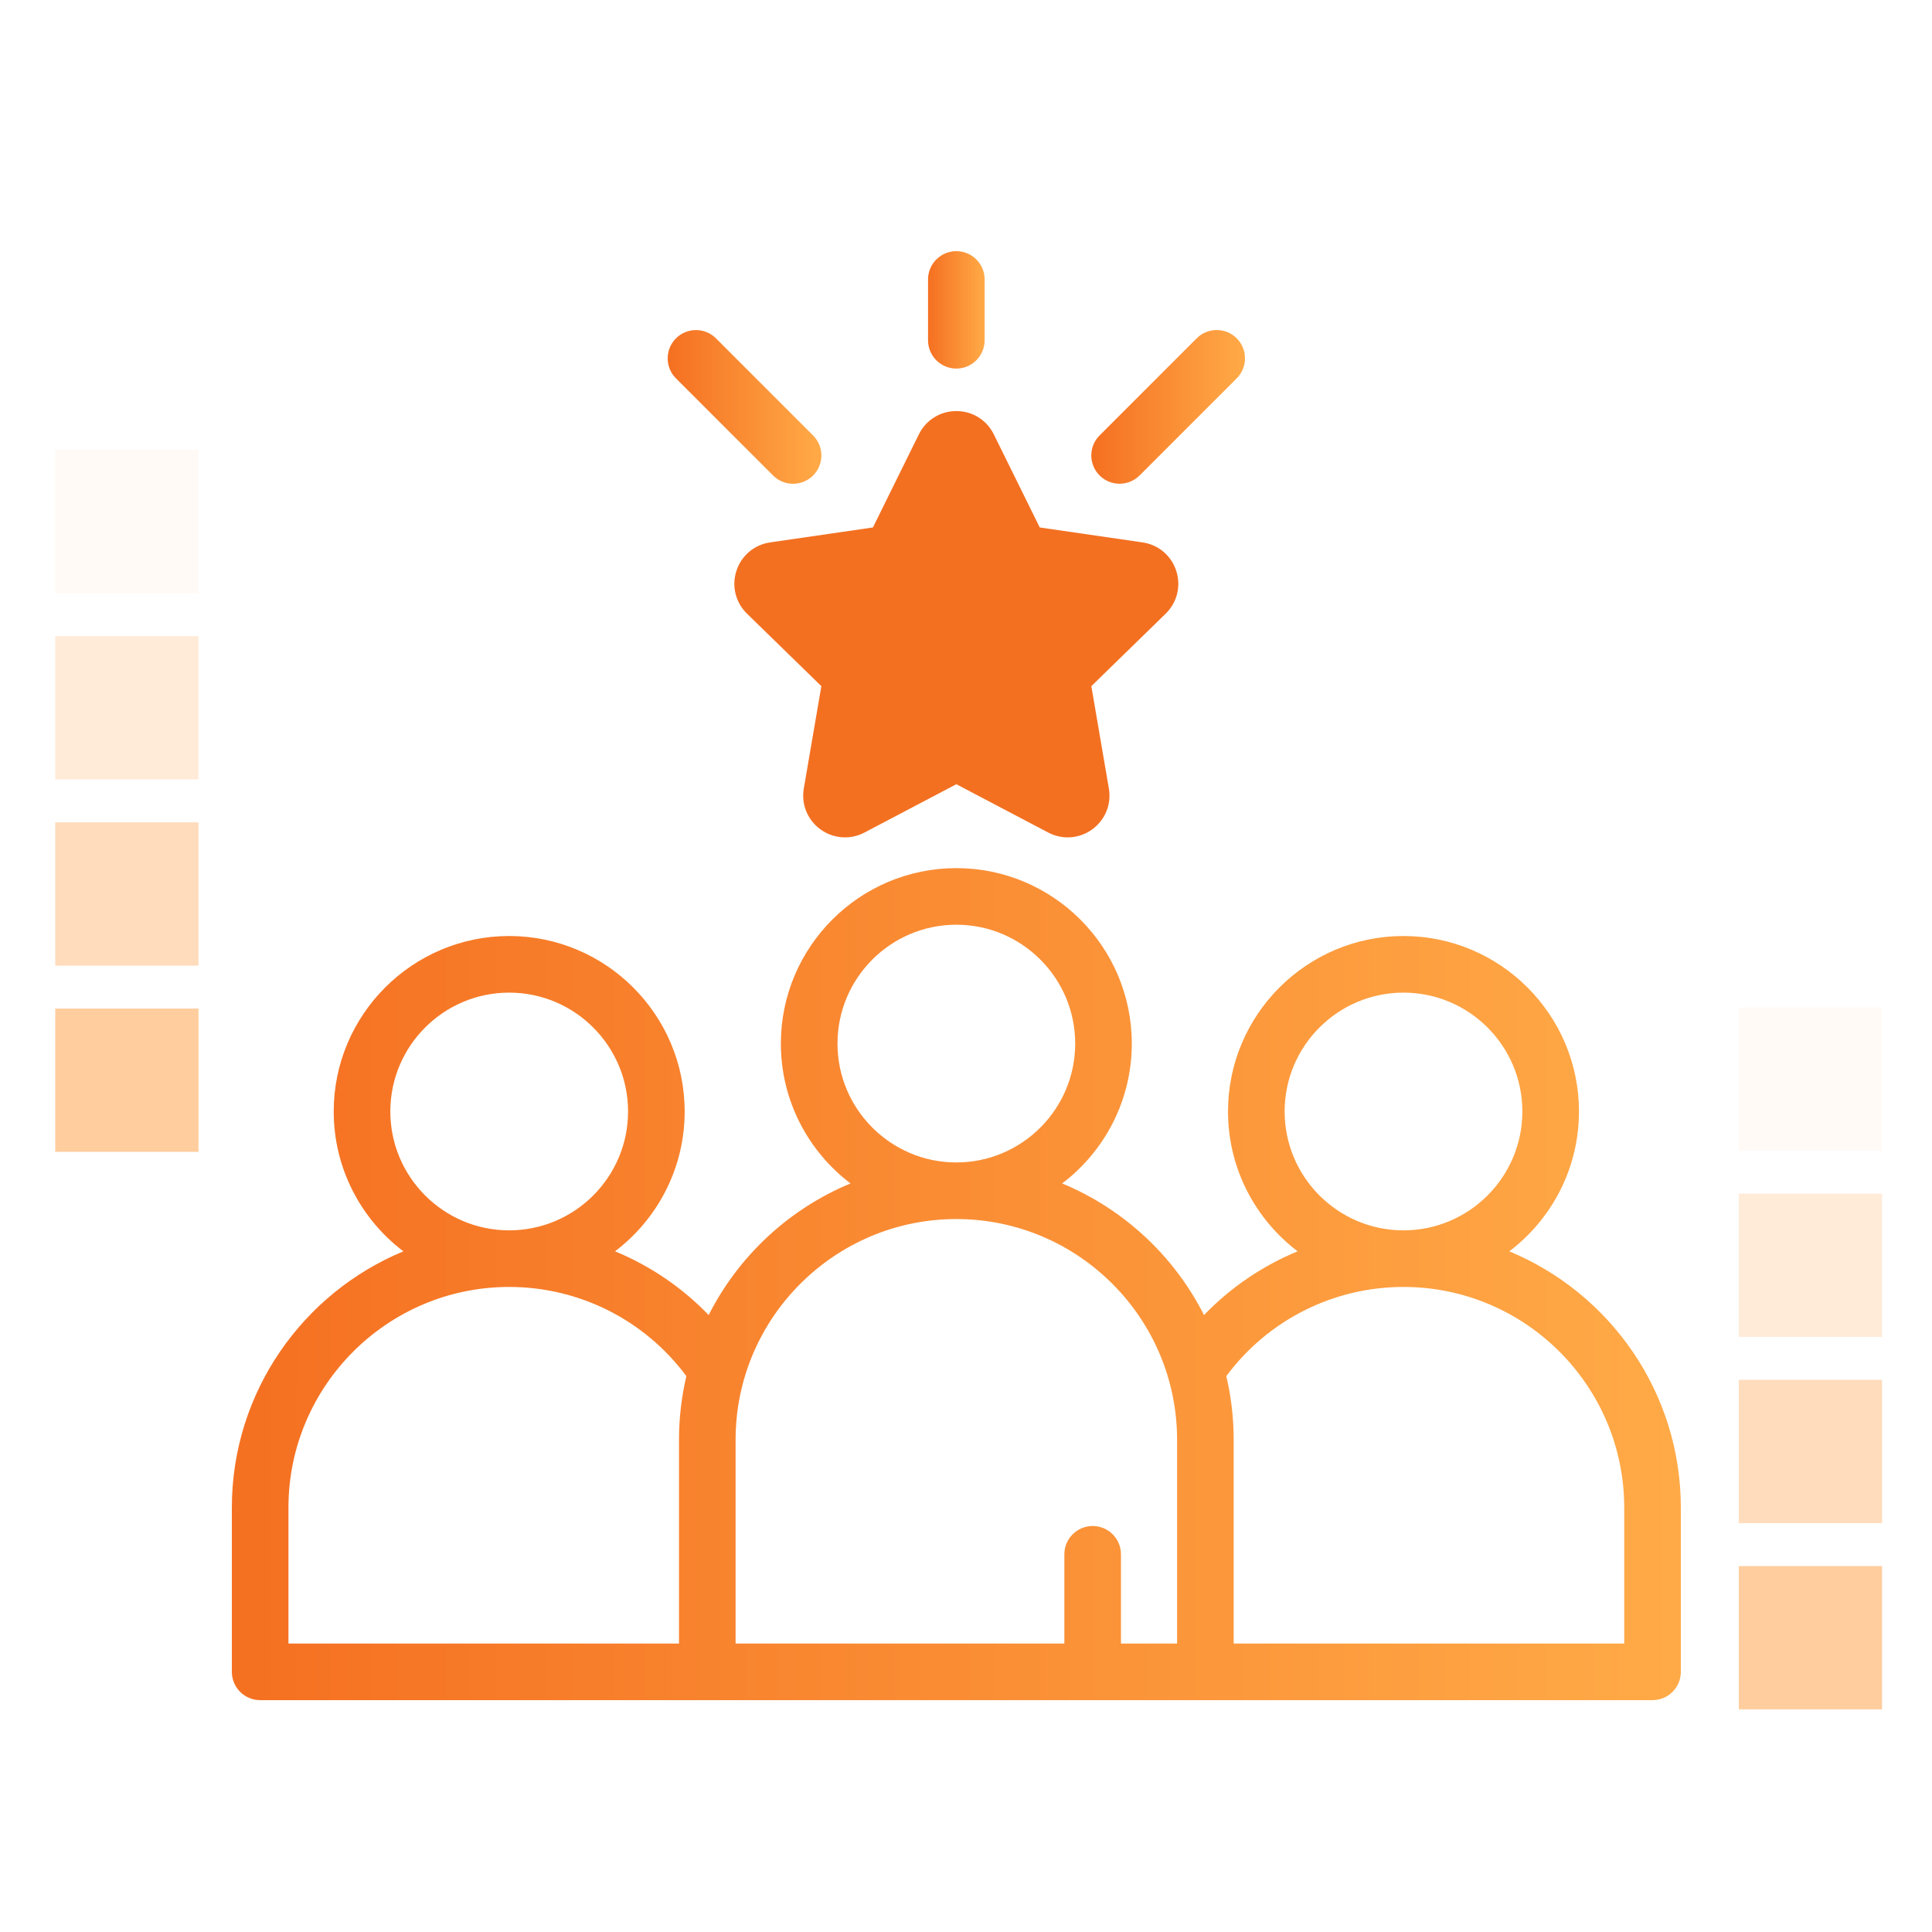 <svg width="100" height="100" viewBox="0 0 100 100" fill="none" xmlns="http://www.w3.org/2000/svg">
<rect opacity="0.1" x="2.859" y="23.285" width="7.415" height="7.415" fill="#FFCD9E"/>
<rect opacity="0.4" x="2.859" y="32.925" width="7.415" height="7.415" fill="#FFCD9E"/>
<rect opacity="0.7" x="2.859" y="42.565" width="7.415" height="7.415" fill="#FFCD9E"/>
<rect x="2.859" y="52.203" width="7.415" height="7.415" fill="#FFCD9E"/>
<rect opacity="0.1" x="90" y="52.143" width="7.415" height="7.415" fill="#FFCD9E"/>
<rect opacity="0.4" x="90" y="61.782" width="7.415" height="7.415" fill="#FFCD9E"/>
<rect opacity="0.7" x="90" y="71.422" width="7.415" height="7.415" fill="#FFCD9E"/>
<rect x="90" y="81.061" width="7.415" height="7.415" fill="#FFCD9E"/>
<path d="M48.872 23.131C49.129 22.611 49.869 22.611 50.126 23.131L52.845 28.64L52.866 28.643L58.924 29.523C59.497 29.607 59.726 30.311 59.312 30.715L55.175 34.747C55.011 34.907 54.935 35.139 54.974 35.366L55.951 41.058C56.049 41.629 55.45 42.065 54.937 41.795L49.824 39.107C49.621 39 49.377 39 49.174 39.107L44.061 41.795C43.549 42.065 42.95 41.629 43.047 41.058L44.024 35.366C44.063 35.139 43.987 34.907 43.823 34.747L39.687 30.715C39.272 30.311 39.501 29.607 40.074 29.523L45.79 28.693C46.018 28.66 46.214 28.517 46.316 28.31L48.872 23.131Z" fill="#F37021"/>
<path d="M78.121 64.769C80.31 63.109 81.727 60.483 81.727 57.53C81.727 52.523 77.652 48.448 72.644 48.448C67.637 48.448 63.562 52.523 63.562 57.53C63.562 60.482 64.978 63.108 67.166 64.768C65.351 65.517 63.699 66.635 62.319 68.067C60.772 65.007 58.161 62.574 54.977 61.255C57.165 59.595 58.582 56.968 58.582 54.016C58.582 49.008 54.508 44.934 49.5 44.934C44.492 44.934 40.418 49.008 40.418 54.016C40.418 56.968 41.835 59.595 44.023 61.255C40.839 62.574 38.228 65.007 36.681 68.067C35.301 66.635 33.649 65.517 31.834 64.768C34.022 63.108 35.438 60.482 35.438 57.53C35.438 52.523 31.363 48.448 26.355 48.448C21.348 48.448 17.273 52.523 17.273 57.53C17.273 60.483 18.69 63.109 20.879 64.769C15.672 66.926 12 72.061 12 78.038V86.534C12 87.343 12.656 87.999 13.465 87.999H36.609H62.391H85.535C86.344 87.999 87 87.343 87 86.534V78.038C87 72.061 83.328 66.926 78.121 64.769ZM66.492 57.53C66.492 54.138 69.252 51.378 72.644 51.378C76.037 51.378 78.797 54.138 78.797 57.53C78.797 60.923 76.037 63.683 72.644 63.683C69.252 63.683 66.492 60.923 66.492 57.53ZM43.348 54.016C43.348 50.623 46.108 47.863 49.5 47.863C52.892 47.863 55.652 50.623 55.652 54.016C55.652 57.408 52.892 60.168 49.5 60.168C46.108 60.168 43.348 57.408 43.348 54.016ZM20.203 57.53C20.203 54.138 22.963 51.378 26.355 51.378C29.748 51.378 32.508 54.138 32.508 57.53C32.508 60.923 29.748 63.683 26.355 63.683C22.963 63.683 20.203 60.923 20.203 57.53ZM14.93 78.038C14.93 71.738 20.055 66.612 26.355 66.612C29.989 66.612 33.372 68.327 35.527 71.228C35.277 72.287 35.145 73.39 35.145 74.523V85.069H14.93V78.038ZM38.074 74.523C38.074 68.223 43.2 63.098 49.5 63.098C55.8 63.098 60.926 68.223 60.926 74.523V85.069H58.021V80.451C58.021 79.642 57.365 78.986 56.556 78.986C55.747 78.986 55.091 79.642 55.091 80.451V85.069H38.074V74.523ZM84.07 85.069H63.855V74.523C63.855 73.39 63.723 72.287 63.473 71.228C65.628 68.327 69.011 66.612 72.644 66.612C78.945 66.612 84.07 71.738 84.07 78.038V85.069Z" fill="url(#paint0_linear_15972_221878)"/>
<path d="M57.95 25.038C58.325 25.038 58.7 24.895 58.986 24.609L64.012 19.583C64.584 19.011 64.584 18.083 64.012 17.511C63.44 16.939 62.513 16.939 61.94 17.511L56.914 22.538C56.342 23.11 56.342 24.037 56.914 24.609C57.2 24.895 57.575 25.038 57.95 25.038Z" fill="url(#paint1_linear_15972_221878)"/>
<path d="M40.014 24.611C40.3 24.897 40.675 25.04 41.05 25.04C41.425 25.04 41.8 24.897 42.086 24.611C42.658 24.039 42.658 23.112 42.086 22.54L37.059 17.513C36.487 16.941 35.56 16.941 34.988 17.513C34.416 18.085 34.416 19.013 34.988 19.585L40.014 24.611Z" fill="url(#paint2_linear_15972_221878)"/>
<path d="M49.5 19.077C50.309 19.077 50.965 18.421 50.965 17.612V14.465C50.965 13.656 50.309 13 49.5 13C48.691 13 48.035 13.656 48.035 14.465V17.612C48.035 18.421 48.691 19.077 49.5 19.077Z" fill="url(#paint3_linear_15972_221878)"/>
<path d="M39.864 28.074C39.043 28.193 38.374 28.757 38.117 29.546C37.861 30.335 38.071 31.185 38.665 31.764L42.513 35.515L41.605 40.811C41.464 41.628 41.794 42.439 42.465 42.927C42.844 43.203 43.288 43.343 43.735 43.343C44.079 43.343 44.424 43.26 44.744 43.092L49.5 40.591L54.256 43.092C54.99 43.478 55.864 43.415 56.535 42.927C57.206 42.439 57.536 41.628 57.395 40.811L56.487 35.515L60.335 31.764C60.929 31.185 61.139 30.335 60.882 29.546C60.626 28.757 59.957 28.193 59.136 28.074L53.818 27.301L51.44 22.483C51.073 21.738 50.33 21.276 49.5 21.276C48.67 21.276 47.927 21.738 47.56 22.483L45.182 27.301L39.864 28.074ZM47.63 28.959L49.5 25.171L51.532 29.288C51.745 29.72 52.157 30.02 52.634 30.089L57.178 30.75L54.154 33.698C53.644 34.195 53.411 34.911 53.532 35.613L54.246 39.776L50.507 37.811C50.192 37.645 49.846 37.562 49.5 37.562C49.154 37.562 48.808 37.645 48.493 37.811L44.754 39.776L45.468 35.613C45.589 34.911 45.356 34.195 44.846 33.698L41.821 30.75L46.001 30.142C46.706 30.04 47.315 29.597 47.63 28.959Z" fill="#F37021"/>
<defs>
<linearGradient id="paint0_linear_15972_221878" x1="13.409" y1="78.933" x2="87" y2="78.933" gradientUnits="userSpaceOnUse">
<stop stop-color="#F57122"/>
<stop offset="1" stop-color="#FFAA47"/>
</linearGradient>
<linearGradient id="paint1_linear_15972_221878" x1="56.634" y1="23.363" x2="64.441" y2="23.363" gradientUnits="userSpaceOnUse">
<stop stop-color="#F57122"/>
<stop offset="1" stop-color="#FFAA47"/>
</linearGradient>
<linearGradient id="paint2_linear_15972_221878" x1="34.708" y1="23.365" x2="42.515" y2="23.365" gradientUnits="userSpaceOnUse">
<stop stop-color="#F57122"/>
<stop offset="1" stop-color="#FFAA47"/>
</linearGradient>
<linearGradient id="paint3_linear_15972_221878" x1="48.09" y1="17.798" x2="50.965" y2="17.798" gradientUnits="userSpaceOnUse">
<stop stop-color="#F57122"/>
<stop offset="1" stop-color="#FFAA47"/>
</linearGradient>
</defs>
</svg>
